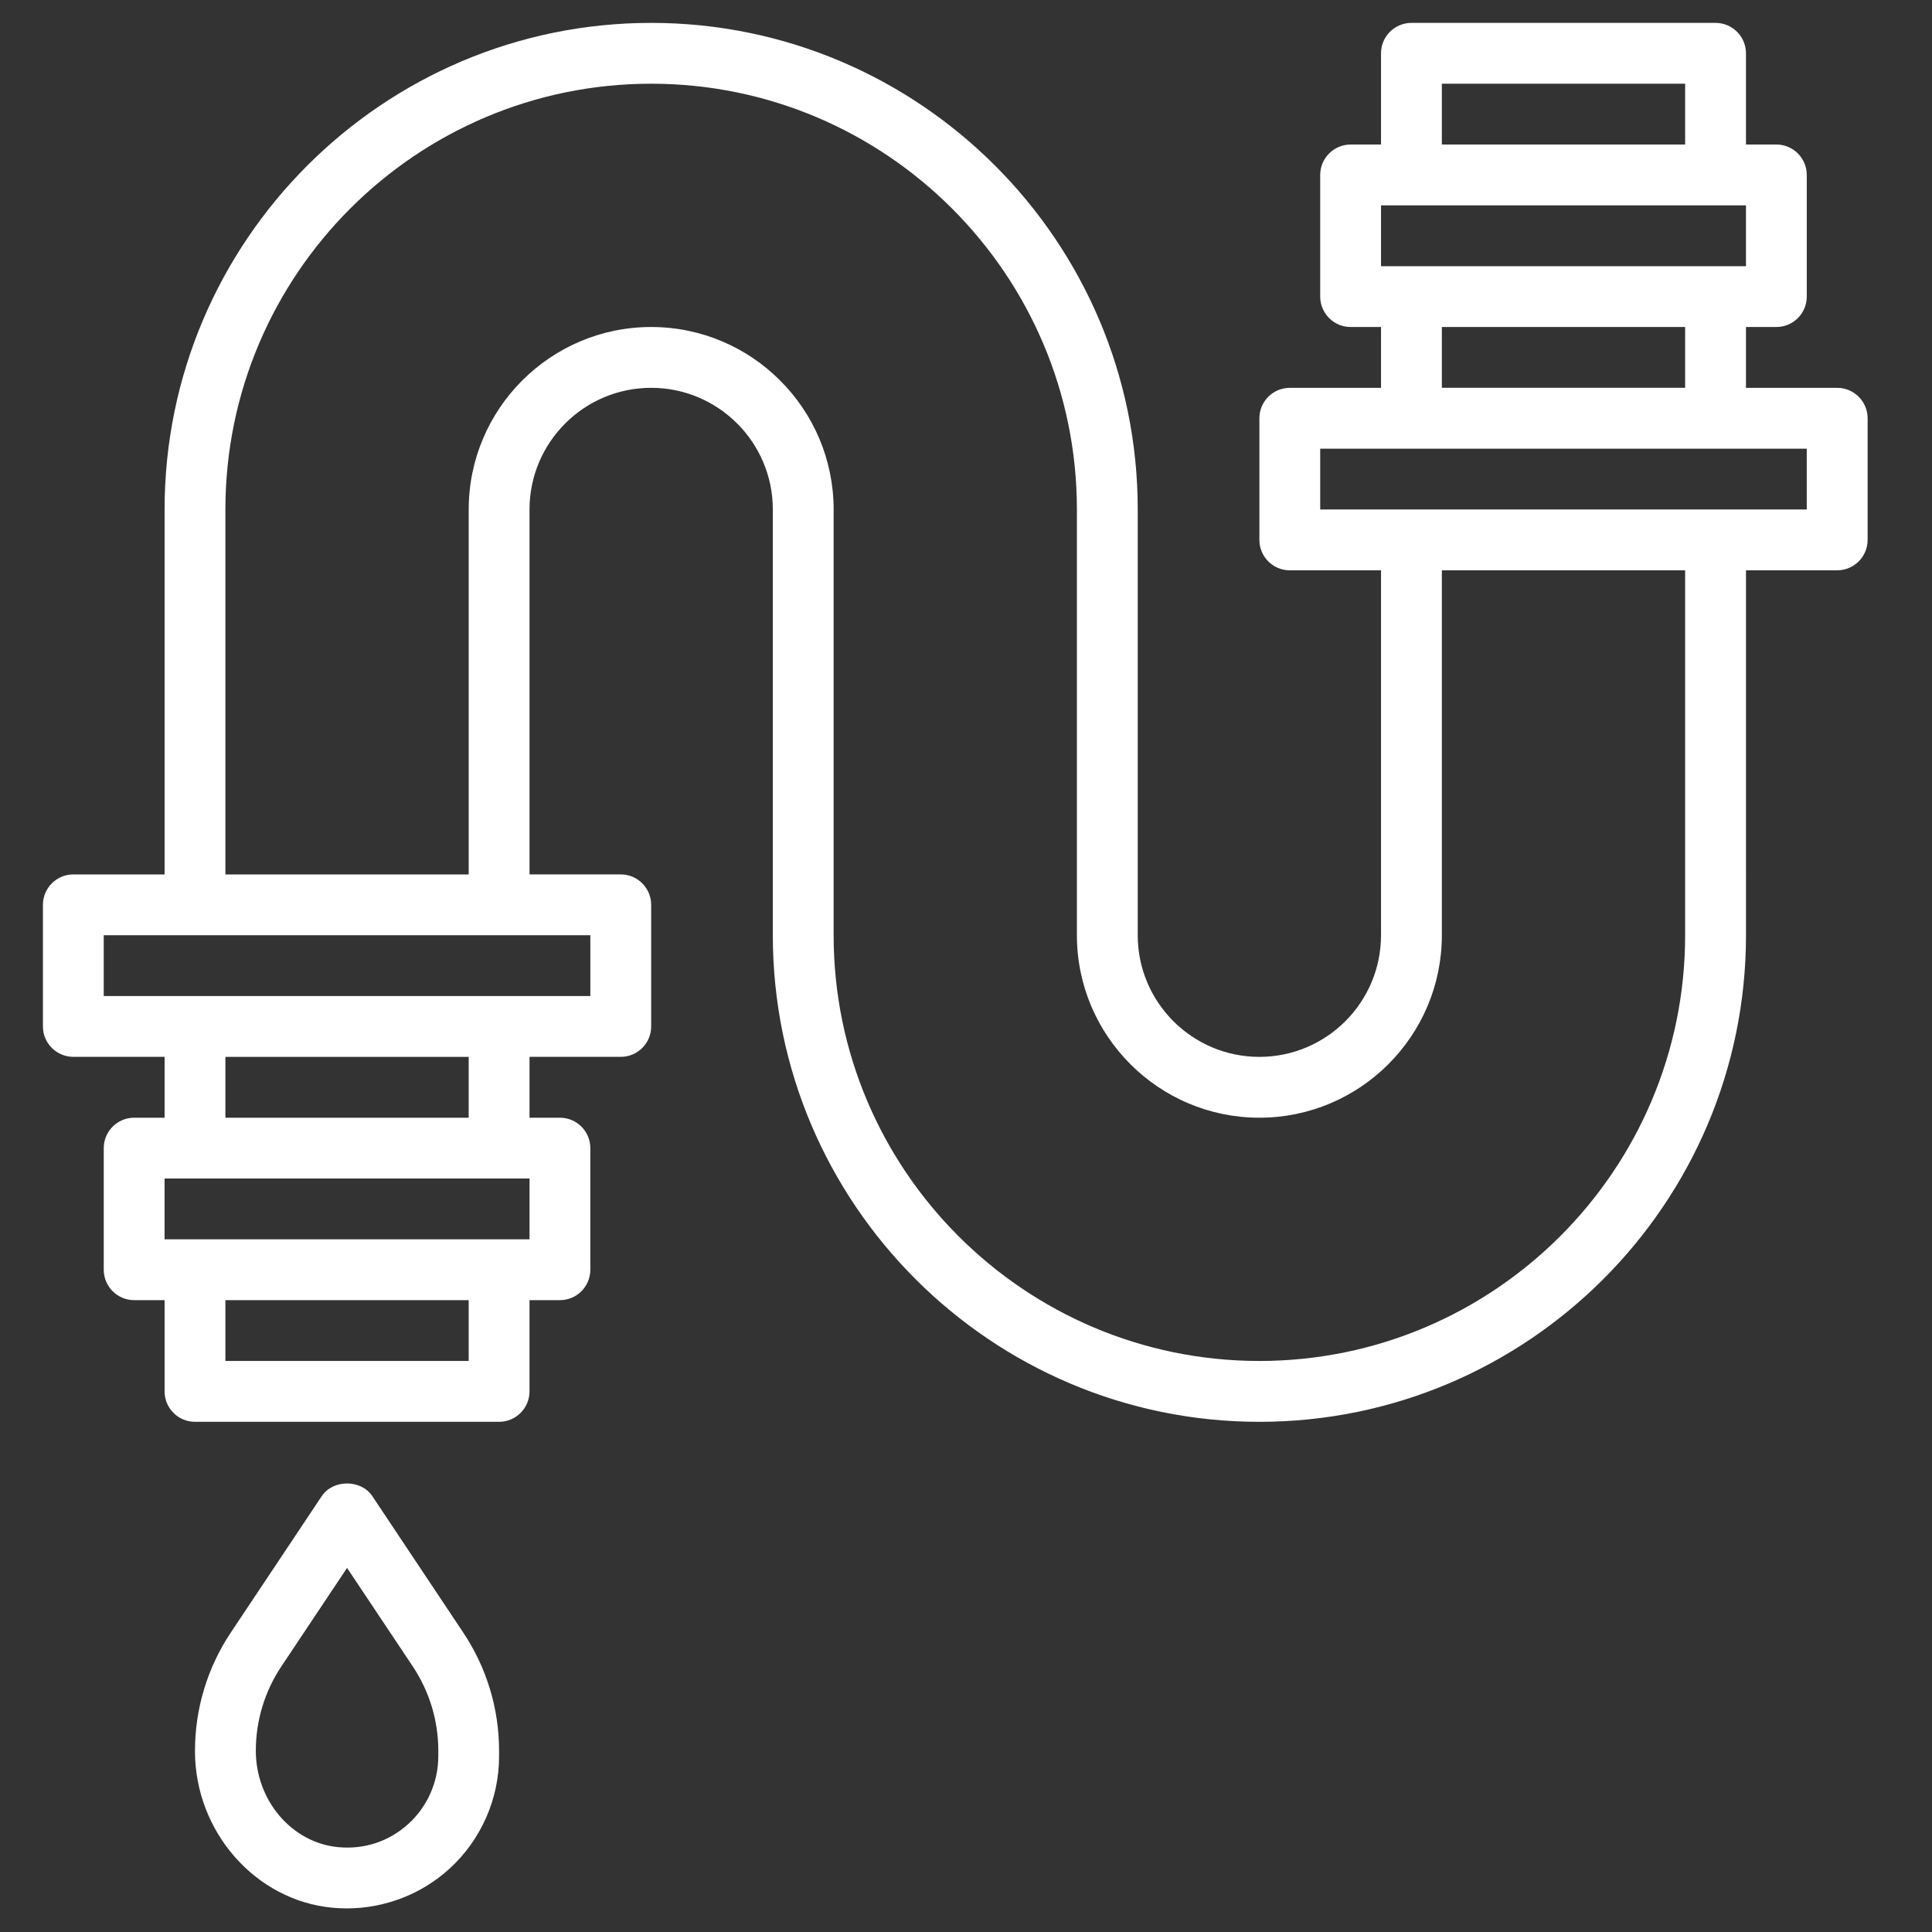 <?xml version="1.0" encoding="utf-8"?>
<!-- Generator: Adobe Illustrator 14.0.0, SVG Export Plug-In  -->
<!DOCTYPE svg PUBLIC "-//W3C//DTD SVG 1.1//EN" "http://www.w3.org/Graphics/SVG/1.1/DTD/svg11.dtd">
<svg version="1.1"
	 xmlns="http://www.w3.org/2000/svg" xmlns:xlink="http://www.w3.org/1999/xlink" xmlns:a="http://ns.adobe.com/AdobeSVGViewerExtensions/3.0/"
	 x="0px" y="0px" width="90px" height="90px" viewBox="-2 -1.066 90 90" enable-background="new -2 -1.066 90 90"
	 xml:space="preserve">
<rect x="-2" y="-1.066" width="90" height="90" fill="#333333" stroke="none"/>
<defs>
</defs>
<path fill="#FFFFFF" d="M83.583,17.001h-4.249v-2.834h1.416c0.782,0,1.416-0.634,1.416-1.416V7.083c0-0.781-0.634-1.417-1.416-1.417
	h-1.416V1.418C79.334,0.636,78.698,0,77.917,0H63.75c-0.781,0-1.417,0.636-1.417,1.418v4.249h-1.417
	c-0.781,0-1.416,0.636-1.416,1.417v5.667c0,0.782,0.635,1.416,1.416,1.416h1.417v2.834h-4.249c-0.782,0-1.417,0.634-1.417,1.417
	v5.667c0,0.782,0.635,1.417,1.417,1.417h4.249V42.5c0,3.126-2.541,5.667-5.666,5.667c-3.126,0-5.667-2.54-5.667-5.667V22.668
	C51,10.171,40.831,0,28.333,0C15.836,0,5.667,10.171,5.667,22.668v17h-4.25C0.635,39.667,0,40.302,0,41.083v5.668
	c0,0.781,0.635,1.415,1.417,1.415h4.25v2.835H4.25c-0.782,0-1.417,0.635-1.417,1.416v5.667c0,0.781,0.635,1.416,1.417,1.416h1.417
	v4.25c0,0.782,0.635,1.418,1.417,1.418H21.25c0.781,0,1.417-0.636,1.417-1.418V59.5h1.416c0.782,0,1.417-0.635,1.417-1.416v-5.667
	c0-0.781-0.635-1.416-1.417-1.416h-1.416v-2.835h4.25c0.782,0,1.417-0.634,1.417-1.415v-5.668c0-0.782-0.635-1.416-1.417-1.416
	h-4.25v-17c0-3.125,2.541-5.667,5.667-5.667c3.125,0,5.667,2.542,5.667,5.667V42.5c0,12.498,10.17,22.668,22.667,22.668
	c12.498,0,22.667-10.171,22.667-22.668V25.501h4.249c0.781,0,1.417-0.635,1.417-1.417v-5.667C85,17.635,84.364,17.001,83.583,17.001
	 M65.167,2.834H76.5v2.833H65.167V2.834z M62.333,8.501h17.001v2.833H62.333V8.501z M65.167,14.167H76.5V17H65.167V14.167z
	 M19.833,62.333H8.5V59.5h11.333V62.333z M22.667,56.667h-17v-2.833h17V56.667z M19.833,51.001H8.5v-2.834h11.333V51.001z
	 M25.5,45.334H2.833v-2.833H25.5V45.334z M76.5,42.5c0,10.937-8.897,19.833-19.833,19.833c-10.937,0-19.833-8.896-19.833-19.833
	V22.668c0-4.688-3.812-8.501-8.5-8.501s-8.5,3.813-8.5,8.501v17H8.5v-17c0-10.938,8.897-19.834,19.833-19.834
	s19.833,8.896,19.833,19.834V42.5c0,4.689,3.813,8.501,8.501,8.501s8.5-3.812,8.5-8.501V25.501H76.5V42.5z M82.166,22.668H59.5
	v-2.833h22.666V22.668z"/>
<path fill="#FFFFFF" d="M15.345,68.631c-0.526-0.789-1.832-0.789-2.358,0L8.748,74.99c-1.088,1.634-1.665,3.538-1.665,5.518
	c0,3.748,2.807,6.951,6.392,7.294c0.225,0.021,0.451,0.033,0.675,0.033c1.762,0,3.474-0.654,4.781-1.842
	c1.473-1.341,2.318-3.252,2.318-5.242v-0.259c0-1.964-0.577-3.866-1.666-5.502L15.345,68.631z M18.417,80.75
	c0,1.195-0.507,2.342-1.391,3.146c-0.895,0.816-2.058,1.205-3.28,1.084c-2.148-0.205-3.829-2.169-3.829-4.49
	c0-1.402,0.412-2.761,1.19-3.929l3.06-4.588l3.061,4.588c0.777,1.168,1.19,2.526,1.19,3.931V80.75z"/>
</svg>
